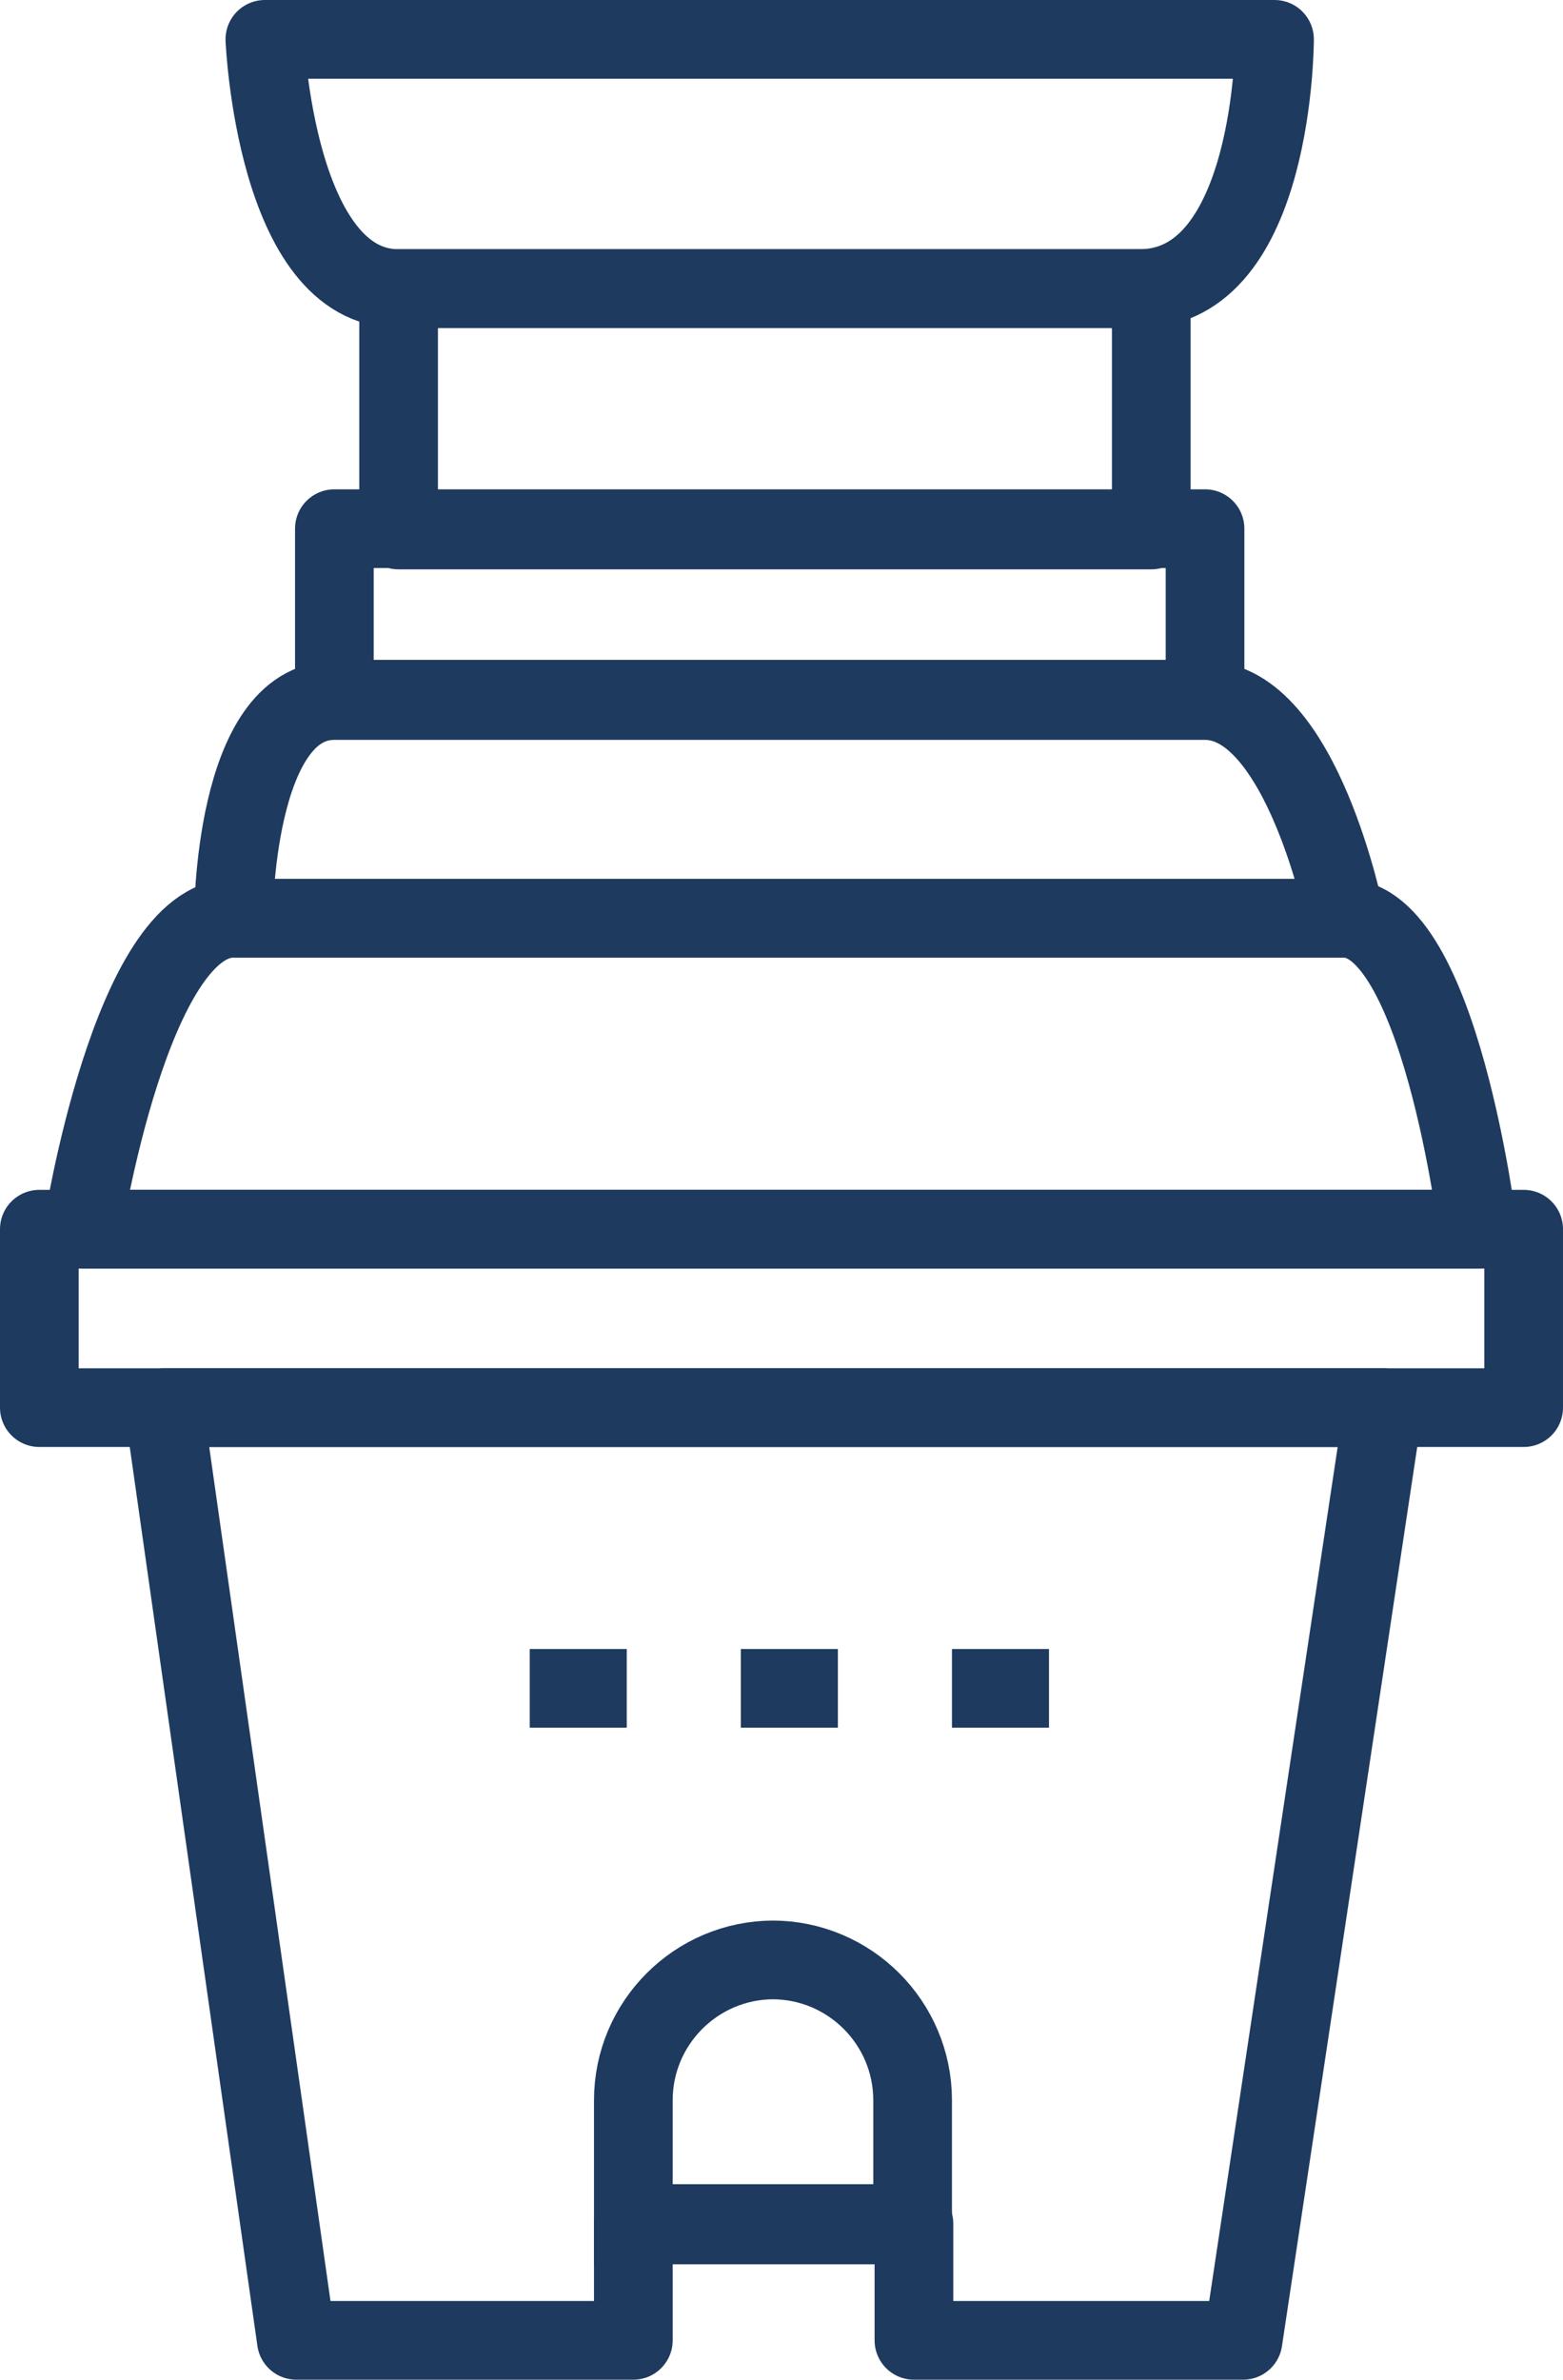 <?xml version="1.0" encoding="UTF-8"?>
<svg id="Layer_1" xmlns="http://www.w3.org/2000/svg" version="1.1" viewBox="0 0 119.2 181.4">
  <!-- Generator: Adobe Illustrator 29.4.0, SVG Export Plug-In . SVG Version: 2.1.0 Build 152)  -->
  <defs>
    <style>
      .st0 {
        stroke-miterlimit: 10;
      }

      .st0, .st1 {
        fill: none;
        stroke: #1e3a5f;
        stroke-width: 6px;
      }

      .st1 {
        stroke-linejoin: round;
      }
    </style>
  </defs>
  <g>
    <line class="st1" x1="47.8" y1="128.7" x2="40.4" y2="128.7"/>
    <line class="st1" x1="63.9" y1="128.7" x2="56.5" y2="128.7"/>
    <line class="st1" x1="80" y1="128.7" x2="72.6" y2="128.7"/>
  </g>
  <path class="st1" d="M86.9,22H30.4c-9.4,0-10.2-19-10.2-19h77s0,19-10.3,19h0Z"/>
  <rect class="st1" x="30.4" y="22" width="57.4" height="18.4"/>
  <rect class="st1" x="25.5" y="40.3" width="66.4" height="13"/>
  <path class="st1" d="M102.6,70H17.8s0-16.6,7.7-16.6h66.4c7.4,0,10.7,16.6,10.7,16.6h0Z"/>
  <path class="st1" d="M112.8,93.7H6.3s3.7-23.7,11.5-23.7h84.7c7.3,0,10.2,23.7,10.2,23.7Z"/>
  <rect class="st1" x="3" y="93.7" width="113.2" height="13.6"/>
  <polygon class="st1" points="69.7 178.4 94.8 178.4 105.5 107.3 12.5 107.3 22.6 178.4 48.3 178.4 48.3 169.5 69.7 169.5 69.7 178.4"/>
  <path class="st0" d="M59,149.4c-5.9,0-10.7,4.8-10.7,10.7v9.5h21.3v-9.5c0-5.9-4.8-10.7-10.7-10.7h0Z"/>
</svg>